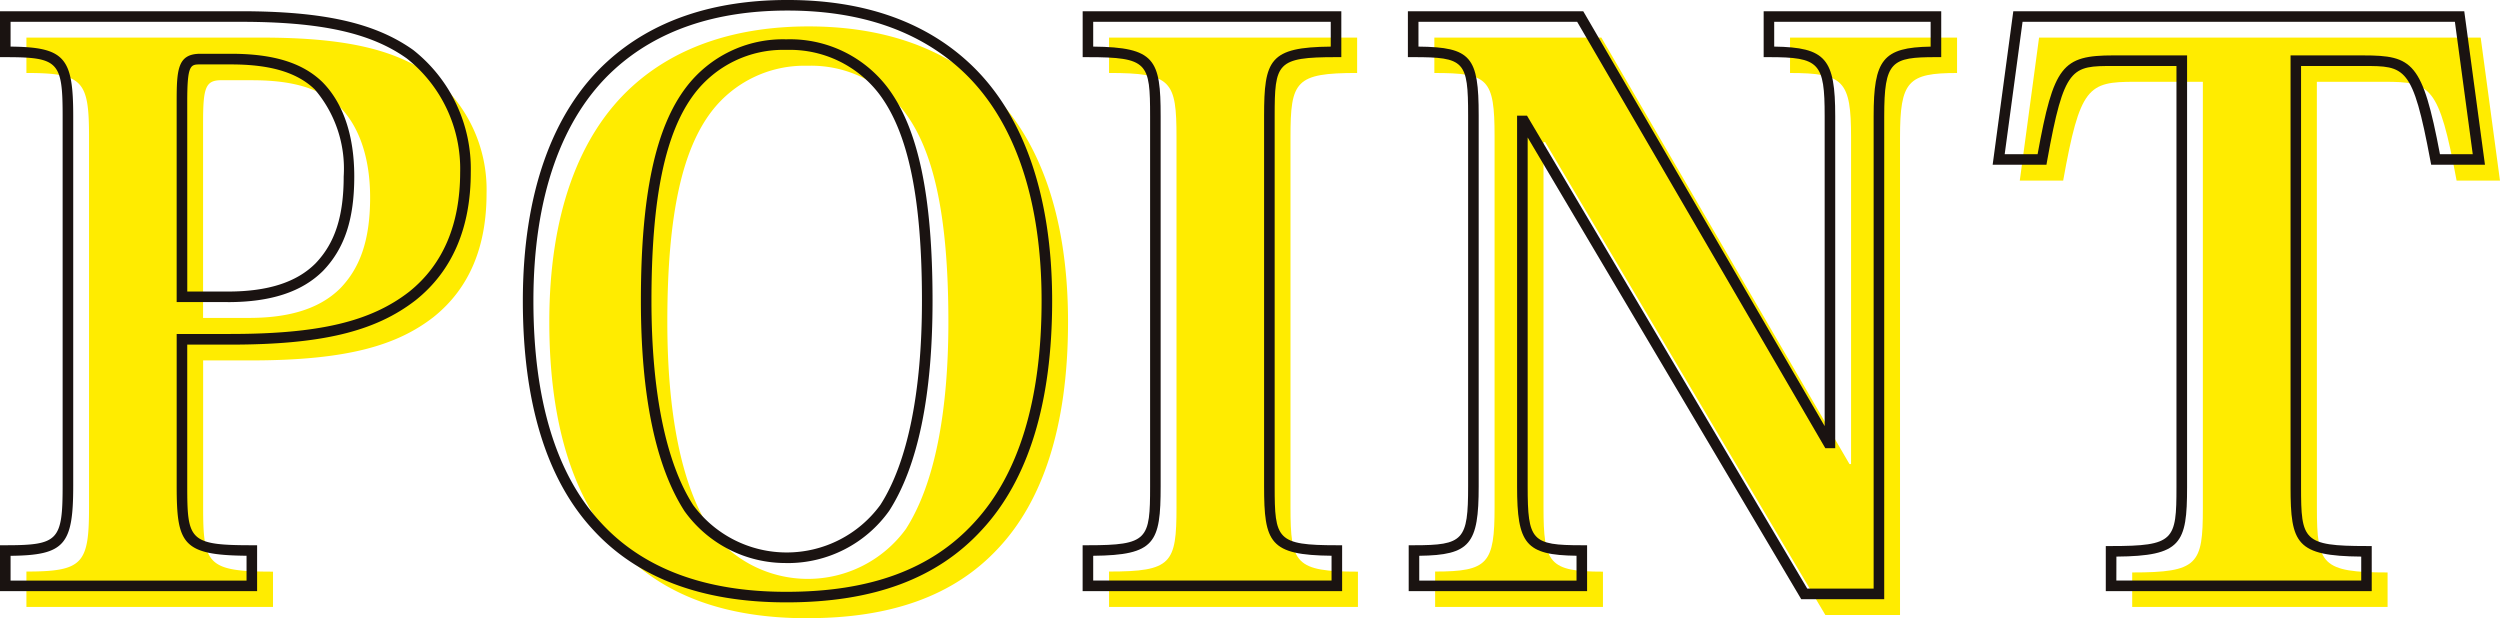 <svg xmlns="http://www.w3.org/2000/svg" xmlns:xlink="http://www.w3.org/1999/xlink" width="176.619" height="43.676" viewBox="0 0 176.619 43.676">
  <defs>
    <clipPath id="clip-path">
      <rect id="長方形_83" data-name="長方形 83" width="176.619" height="43.676" fill="none"/>
    </clipPath>
  </defs>
  <g id="グループ_38" data-name="グループ 38" transform="translate(0 0)">
    <g id="グループ_37" data-name="グループ 37" transform="translate(0 0)" clip-path="url(#clip-path)">
      <path id="パス_17" data-name="パス 17" d="M5.674,8.817c0-3.972-.4-4.539-4.424-4.539v-2.5H17.872c5.958,0,9.417.851,11.971,2.667a10.265,10.265,0,0,1,3.915,8.339c0,3.745-1.192,6.694-3.745,8.736-2.553,1.986-6.07,3.064-12.878,3.064h-3.4V34.913c0,4.085.282,4.594,4.936,4.594V42H1.25v-2.5c4.029,0,4.424-.566,4.424-4.594Zm9.362-4.029c-1.136,0-1.305.511-1.305,3.007V21.582h3.233c2.553,0,4.88-.512,6.468-2.1,1.305-1.36,2.1-3.233,2.1-6.41,0-2.837-.793-5.048-2.155-6.41-1.362-1.305-3.348-1.872-6.185-1.872Z" transform="translate(0.616 0.878)" fill="#ffec00"/>
      <path id="パス_18" data-name="パス 18" d="M44.2,43.06c-5.617,0-10.156-1.532-13.332-4.992-3.006-3.234-4.878-8.4-4.878-15.941,0-7.6,2.1-13.219,5.843-16.623C35.009,2.61,39.32,1.25,44.311,1.25S53.617,2.61,56.794,5.5c3.743,3.4,5.843,9.02,5.843,16.623,0,7.545-1.872,12.707-4.88,15.941-3.177,3.46-7.715,4.992-13.5,4.992Zm0-39.031a8.266,8.266,0,0,0-6.751,3.234c-1.987,2.61-3.121,7.034-3.121,14.864,0,6.353.963,11.458,3.006,14.636a8.568,8.568,0,0,0,13.843,0c2.043-3.177,3.007-8.283,3.007-14.636,0-7.83-1.135-12.254-3.121-14.864a8.3,8.3,0,0,0-6.807-3.234Z" transform="translate(12.817 0.616)" fill="#ffec00"/>
      <path id="パス_19" data-name="パス 19" d="M57.239,8.816c0-3.972-.34-4.539-4.765-4.539v-2.5H70v2.5c-4.369,0-4.708.567-4.708,4.539V34.969c0,3.972.339,4.539,4.765,4.539V42H52.474v-2.5c4.424,0,4.765-.567,4.765-4.539Z" transform="translate(25.878 0.878)" fill="#ffec00"/>
      <path id="パス_20" data-name="パス 20" d="M97.193,31.906h.113V8.818c0-3.972-.511-4.539-4.312-4.539v-2.5h11.8v2.5c-3.463,0-4.029.567-4.029,4.539V42.572H95.491L75.693,9.158h-.115V34.97c0,3.97.4,4.538,4.2,4.538V42H67.921v-2.5c3.742,0,4.2-.567,4.2-4.538V8.761c0-4.085-.455-4.482-4.255-4.482v-2.5h11.8Z" transform="translate(33.467 0.878)" fill="#ffec00"/>
      <path id="パス_21" data-name="パス 21" d="M116.556,35.026c0,3.972.34,4.539,4.993,4.539V42H103.507V39.565c4.653,0,4.992-.567,4.992-4.539V4.9h-4.821c-3.289,0-3.857.34-5.048,6.979H95.565l1.362-10.1h31.2l1.362,10.1h-3.064c-1.248-6.7-1.814-6.979-5.107-6.979h-4.765Z" transform="translate(47.128 0.878)" fill="#ffec00"/>
      <path id="パス_22" data-name="パス 22" d="M18.164,41.5H0V38.258H.373c3.749,0,4.052-.317,4.052-4.223V7.94c0-3.854-.3-4.164-4.052-4.164H0V.532H17c5.846,0,9.49.818,12.189,2.735a10.689,10.689,0,0,1,4.07,8.644c0,3.928-1.307,6.966-3.884,9.028C26.5,23.174,22.7,24.085,16.259,24.085H13.228v9.95c0,3.866.127,4.223,4.563,4.223h.373ZM.747,40.755H17.418V39c-4.563-.04-4.936-.859-4.936-4.968v-10.7h3.778c6.258,0,9.922-.865,12.649-2.985,2.388-1.911,3.6-4.753,3.6-8.442A9.944,9.944,0,0,0,28.74,3.868C26.19,2.055,22.675,1.279,17,1.279H.747V3.03c3.834.04,4.426.772,4.426,4.909v26.1c0,4.187-.591,4.926-4.426,4.966ZM16.089,21.078H12.481V6.918c0-2.283.072-3.381,1.678-3.381h2.156c2.988,0,5.035.629,6.441,1.977C24.244,7,25.028,9.309,25.028,12.2c0,3.022-.679,5.08-2.2,6.668-1.493,1.492-3.694,2.214-6.737,2.214m-2.861-.747h2.861c2.834,0,4.863-.651,6.2-1.99,1.375-1.433,1.99-3.331,1.99-6.146a8.61,8.61,0,0,0-2.047-6.147c-1.253-1.2-3.136-1.763-5.919-1.763H14.16c-.7,0-.932,0-.932,2.634Z" transform="translate(0 0.262)" fill="#1a1311"/>
      <path id="パス_23" data-name="パス 23" d="M43.379,42.556h-.057c-5.914,0-10.492-1.72-13.607-5.113-3.3-3.551-4.977-9-4.977-16.193,0-7.509,2.064-13.352,5.965-16.9C33.873,1.463,38.157,0,43.435,0S53,1.463,56.167,4.353c3.9,3.546,5.965,9.389,5.965,16.9,0,7.193-1.675,12.643-4.978,16.195C54,40.884,49.49,42.556,43.379,42.556M43.435.747c-5.087,0-9.2,1.4-12.229,4.157-3.743,3.4-5.722,9.054-5.722,16.347,0,7,1.607,12.277,4.778,15.686,2.97,3.234,7.363,4.874,13.059,4.874h.057c5.89,0,10.218-1.593,13.226-4.871,3.173-3.412,4.781-8.69,4.781-15.689,0-7.293-1.978-12.944-5.72-16.347C52.636,2.146,48.521.747,43.435.747m-.057,39.031a8.783,8.783,0,0,1-7.222-3.67c-2.047-3.185-3.079-8.177-3.079-14.857,0-7.428,1.015-12.223,3.2-15.09a8.6,8.6,0,0,1,7.048-3.382h.057a8.659,8.659,0,0,1,7.1,3.375c2.186,2.873,3.2,7.667,3.2,15.1,0,6.68-1.032,11.672-3.065,14.837a8.793,8.793,0,0,1-7.236,3.69M43.322,3.525a7.885,7.885,0,0,0-6.459,3.094c-2.071,2.724-3.039,7.375-3.039,14.631,0,6.443,1.018,11.435,2.947,14.434A8.194,8.194,0,0,0,50,35.664c1.914-2.979,2.934-7.97,2.934-14.413,0-7.258-.968-11.909-3.045-14.639a7.938,7.938,0,0,0-6.51-3.086Z" transform="translate(12.2 -0.001)" fill="#1a1311"/>
      <path id="パス_24" data-name="パス 24" d="M69.557,41.5H51.224V38.258H51.6c4.25,0,4.391-.412,4.391-4.164V7.94c0-3.752-.142-4.164-4.391-4.164h-.373V.532H69.5V3.775h-.373c-4.194,0-4.336.412-4.336,4.164V34.094c0,3.752.143,4.164,4.393,4.164h.373Zm-17.586-.747H68.81V39c-4.376-.045-4.766-.914-4.766-4.909V7.94c0-3.994.385-4.865,4.709-4.909V1.279H51.971V3.03c4.375.045,4.765.914,4.765,4.909V34.094c0,4-.39,4.865-4.765,4.909Z" transform="translate(25.261 0.262)" fill="#1a1311"/>
      <path id="パス_25" data-name="パス 25" d="M100.264,42.069H94.4l-.107-.184L75.075,9.451V34.094c0,3.854.285,4.164,3.825,4.164h.373V41.5H66.67V38.258h.373c3.5,0,3.825-.351,3.825-4.164V7.883c0-3.839-.254-4.108-3.882-4.108h-.373V.532H79l.109.185L96.057,29.841V7.941c0-3.776-.367-4.166-3.937-4.166h-.373V.532h12.545V3.775h-.373c-3.149,0-3.654.282-3.654,4.166Zm-5.437-.747h4.69V7.941c0-3.99.651-4.854,4.027-4.909V1.279H92.492V3.03c3.655.049,4.311.868,4.311,4.911V31.4h-.7l-.109-.185L78.572,1.279H67.36V3.03c3.728.039,4.255.723,4.255,4.853V34.094c0,4.085-.6,4.863-4.2,4.909v1.751H78.527V39c-3.6-.046-4.2-.824-4.2-4.909V7.908h.7l.108.182Z" transform="translate(32.851 0.262)" fill="#1a1311"/>
      <path id="パス_26" data-name="パス 26" d="M121.063,41.5H102.275V38.315h.373c4.471,0,4.62-.412,4.62-4.164V4.4h-4.45c-2.952,0-3.484,0-4.681,6.67l-.055.308h-3.8L95.741.532H127.6l1.463,10.845h-3.8l-.058-.3C123.957,4.4,123.424,4.4,120.463,4.4H116.07V34.15c0,3.752.149,4.164,4.62,4.164h.373Zm-18.042-.747h17.3V39.06c-4.585-.042-4.993-.909-4.993-4.909V3.653h5.139c3.491,0,4.185.479,5.416,6.978H128.2l-1.262-9.352H96.395L95.133,10.63h2.325c1.136-6.253,1.734-6.978,5.36-6.978h5.2v30.5c0,4-.409,4.868-4.993,4.909Z" transform="translate(46.494 0.262)" fill="#1a1311"/>
    </g>
  </g>
</svg>
